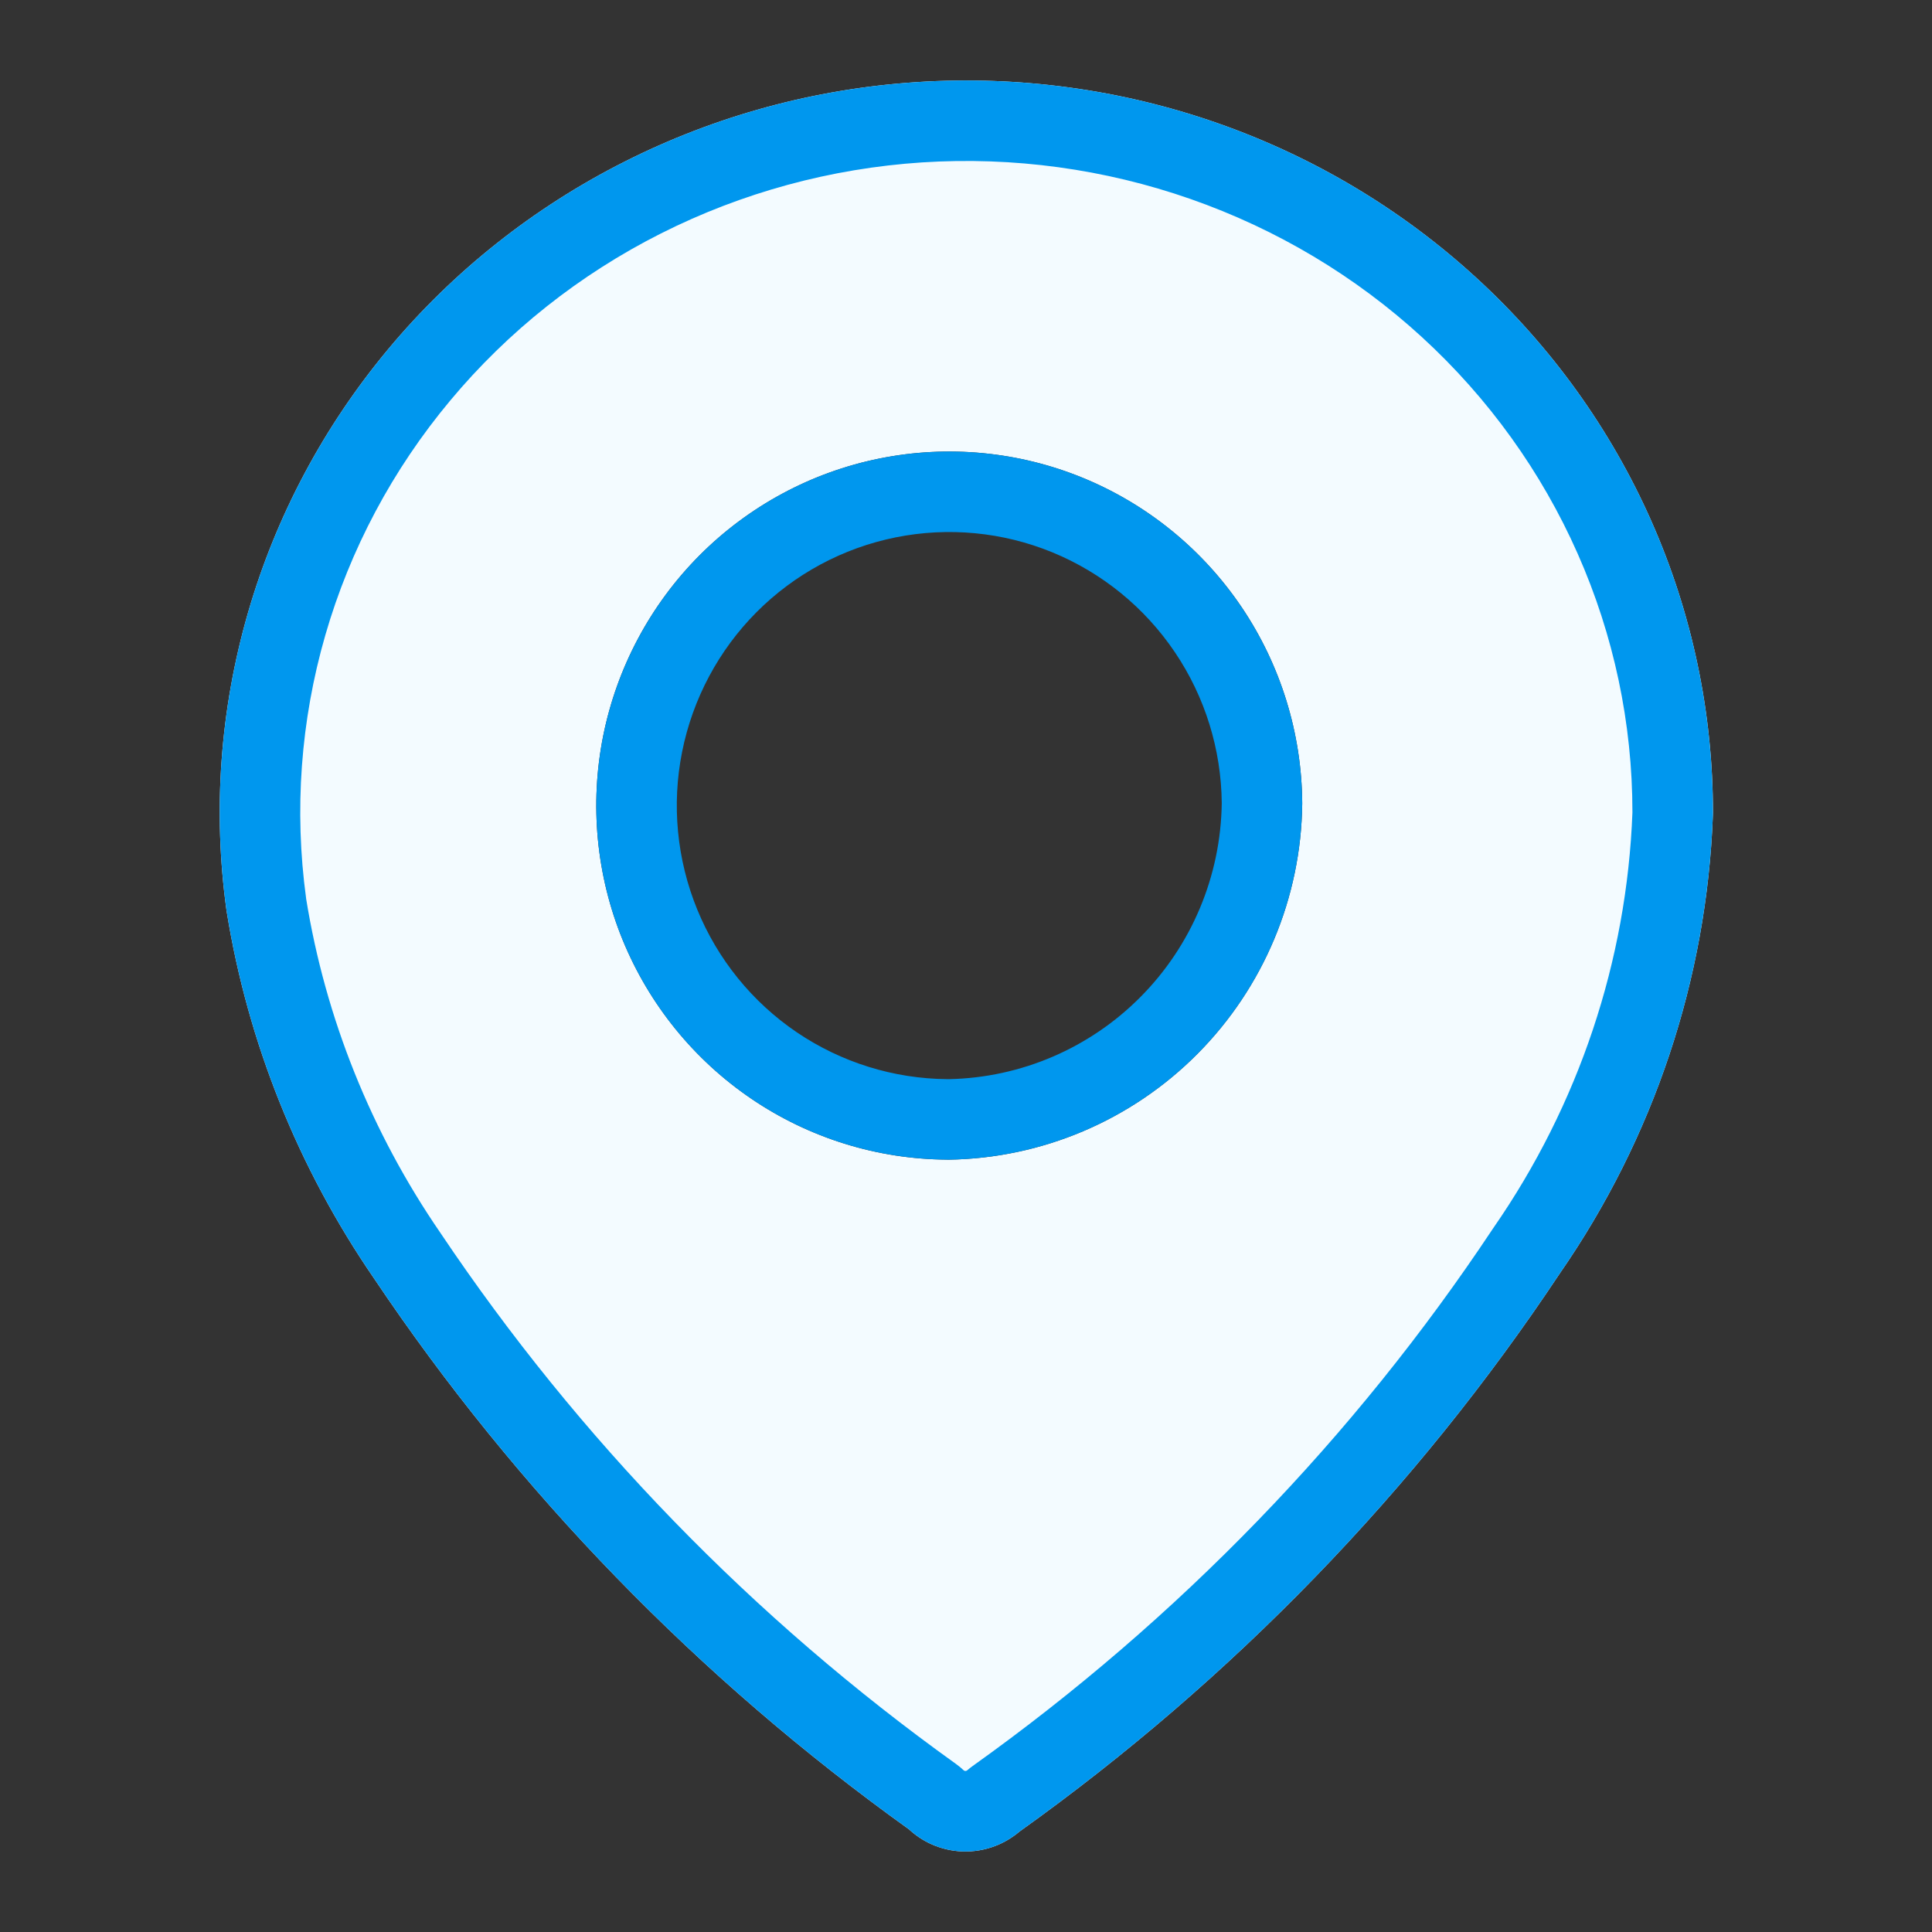 <svg width="32" height="32" viewBox="0 0 32 32" fill="none" xmlns="http://www.w3.org/2000/svg">
<rect x="0" y="0" width="32" height="32" fill="#333333" stroke="none"/>
<g clip-path="url(#clip0_1_6425)">
<path fill-rule="evenodd" clip-rule="evenodd" d="M15.184 1.36C16.872 1.25 18.565 1.48 20.159 2.037C21.753 2.594 23.214 3.466 24.451 4.6C25.689 5.734 26.676 7.105 27.351 8.63C28.026 10.155 28.373 11.801 28.372 13.464L28.371 13.494C28.272 16.212 27.392 18.845 25.835 21.092C23.45 24.682 20.417 27.814 16.885 30.337C16.765 30.439 16.628 30.52 16.482 30.576C16.311 30.641 16.128 30.672 15.945 30.666C15.763 30.66 15.583 30.617 15.416 30.541C15.284 30.48 15.162 30.398 15.055 30.299C11.569 27.8 8.567 24.71 6.194 21.173C4.939 19.346 4.105 17.272 3.754 15.095L3.751 15.075C3.523 13.427 3.645 11.751 4.107 10.151C4.569 8.551 5.362 7.062 6.435 5.777C7.508 4.492 8.839 3.437 10.344 2.678C11.849 1.918 13.496 1.47 15.184 1.36ZM15.704 19.208C17.256 19.187 18.737 18.558 19.833 17.456C20.928 16.355 21.551 14.868 21.569 13.314L21.569 13.297C21.56 12.142 21.211 11.014 20.566 10.057C19.92 9.1 19.006 8.355 17.939 7.916C16.872 7.478 15.7 7.366 14.569 7.594C13.439 7.822 12.401 8.381 11.586 9.199C10.772 10.017 10.217 11.058 9.99 12.191C9.764 13.323 9.876 14.498 10.313 15.568C10.751 16.637 11.493 17.553 12.448 18.201C13.403 18.849 14.528 19.199 15.681 19.207L15.704 19.208Z" fill="#F3FBFF"/>
<path fill-rule="evenodd" clip-rule="evenodd" d="M25.835 21.092C27.392 18.845 28.272 16.212 28.371 13.494L28.371 13.464C28.373 11.801 28.026 10.155 27.351 8.63C26.676 7.105 25.689 5.734 24.451 4.6C23.214 3.466 21.753 2.594 20.159 2.037C18.565 1.48 16.872 1.25 15.184 1.36C13.496 1.47 11.849 1.918 10.344 2.678C8.839 3.437 7.508 4.492 6.435 5.777C5.362 7.062 4.569 8.551 4.107 10.151C3.645 11.751 3.523 13.427 3.751 15.075L3.754 15.095C4.105 17.272 4.939 19.346 6.194 21.173C8.567 24.71 11.569 27.8 15.055 30.299C15.162 30.398 15.284 30.48 15.416 30.541C15.582 30.617 15.763 30.66 15.945 30.666C16.128 30.672 16.31 30.641 16.482 30.576C16.628 30.52 16.765 30.439 16.885 30.337C20.417 27.814 23.45 24.682 25.835 21.092ZM15.973 29.329C15.977 29.331 15.983 29.333 15.989 29.333C15.995 29.333 16.001 29.332 16.006 29.33C16.011 29.328 16.015 29.326 16.017 29.324C16.047 29.298 16.078 29.274 16.11 29.251C19.511 26.823 22.43 23.808 24.724 20.355L24.739 20.333C26.15 18.297 26.946 15.914 27.038 13.457L27.038 13.451C27.038 11.979 26.73 10.522 26.131 9.17C25.532 7.815 24.654 6.594 23.551 5.583C22.448 4.572 21.144 3.794 19.719 3.296C18.295 2.798 16.781 2.592 15.271 2.69C13.761 2.789 12.289 3.19 10.945 3.868C9.601 4.546 8.414 5.487 7.459 6.632C6.503 7.776 5.798 9.1 5.388 10.521C4.979 11.937 4.871 13.42 5.07 14.878L5.07 14.882C5.39 16.863 6.148 18.752 7.293 20.418L7.301 20.43C9.585 23.833 12.474 26.809 15.832 29.215C15.878 29.248 15.922 29.284 15.963 29.323C15.966 29.325 15.969 29.327 15.973 29.329Z" fill="#0097EE"/>
<path fill-rule="evenodd" clip-rule="evenodd" d="M15.681 19.207C14.528 19.199 13.403 18.849 12.448 18.201C11.493 17.553 10.75 16.637 10.313 15.568C9.876 14.498 9.764 13.323 9.99 12.191C10.217 11.058 10.772 10.017 11.586 9.199C12.401 8.381 13.438 7.822 14.569 7.594C15.7 7.366 16.872 7.478 17.939 7.916C19.006 8.355 19.92 9.1 20.565 10.057C21.211 11.014 21.56 12.142 21.569 13.297L21.569 13.314C21.551 14.868 20.928 16.355 19.833 17.456C18.737 18.558 17.256 19.187 15.704 19.208L15.681 19.207ZM15.724 17.874L15.718 17.874L15.691 17.874C14.801 17.867 13.934 17.597 13.196 17.097C12.459 16.597 11.886 15.89 11.548 15.063C11.21 14.236 11.123 13.328 11.298 12.452C11.473 11.576 11.902 10.771 12.531 10.139C13.16 9.508 13.961 9.077 14.833 8.901C15.705 8.725 16.609 8.811 17.432 9.149C18.256 9.488 18.961 10.063 19.46 10.803C19.958 11.541 20.228 12.41 20.236 13.301L20.236 13.304C20.22 14.511 19.736 15.663 18.887 16.516C18.046 17.362 16.913 17.848 15.724 17.874Z" fill="#0097EE"/>
</g>
<defs>
<clipPath id="clip0_1_6425">
<rect width="32" height="32" fill="white"/>
</clipPath>
</defs>
</svg>
